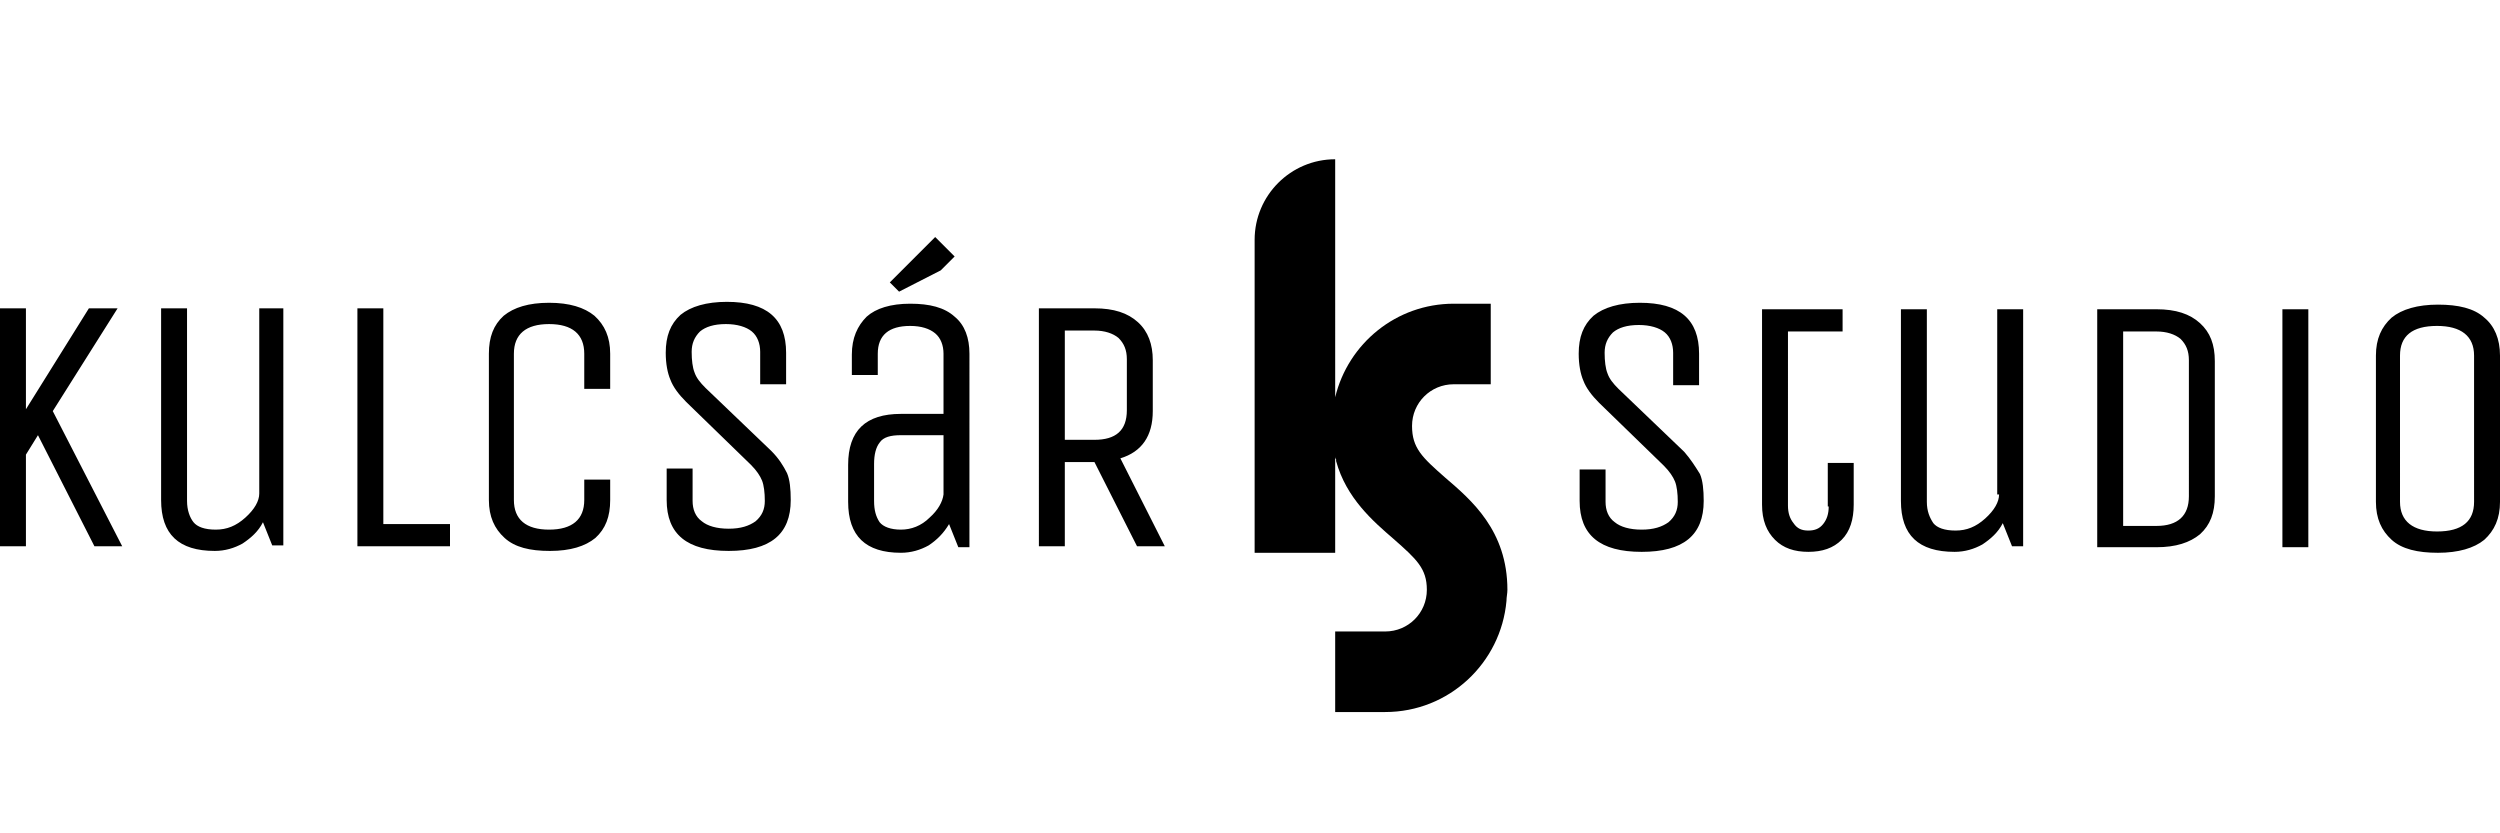 <?xml version="1.0" encoding="UTF-8"?> <!-- Generator: Adobe Illustrator 18.1.1, SVG Export Plug-In . SVG Version: 6.00 Build 0) --> <svg xmlns="http://www.w3.org/2000/svg" xmlns:xlink="http://www.w3.org/1999/xlink" baseProfile="tiny" id="Layer_4_copy_2" x="0px" y="0px" viewBox="0 0 270 90" xml:space="preserve"> <g> <path d="M59.3,32.7c-2.2,0-3.8,0.5-4.9,1.4c-1.1,1-1.6,2.3-1.6,4.1v15.8c0,1.8,0.6,3.1,1.7,4.1c1.1,1,2.7,1.4,4.9,1.4 c2.2,0,3.8-0.5,4.9-1.4c1.1-1,1.6-2.3,1.6-4.1v-2.2h-2.8v2.2c0,2.1-1.3,3.2-3.8,3.2c-2.5,0-3.8-1.1-3.8-3.2V38.2 c0-2.1,1.3-3.2,3.8-3.2c2.5,0,3.8,1.1,3.8,3.2V42h2.8v-3.8c0-1.8-0.6-3.1-1.7-4.1C63.1,33.2,61.5,32.7,59.3,32.7z M121,49.5 c2.3-0.7,3.5-2.4,3.5-5.1v-5.5c0-1.7-0.5-3.1-1.6-4.1c-1.1-1-2.6-1.5-4.7-1.5h-6V59h2.8v-9.1h3.2l4.6,9.1h3L121,49.5z M118.2,47.5 H115V35.7h3.2c1.1,0,2,0.3,2.6,0.8c0.6,0.6,0.9,1.3,0.9,2.3v5.5C121.7,46.5,120.5,47.5,118.2,47.5z M103.1,34.2 c-1.1-1-2.7-1.4-4.8-1.4c-2.1,0-3.7,0.5-4.7,1.4c-1,1-1.6,2.3-1.6,4.1v2.2h2.8v-2.3c0-2,1.2-3,3.5-3c1.2,0,2.1,0.3,2.7,0.8 c0.6,0.5,0.9,1.3,0.9,2.2v6.5h-4.6c-3.8,0-5.7,1.8-5.7,5.5v4c0,3.7,1.9,5.5,5.7,5.5c1.1,0,2.1-0.3,3-0.8c0.9-0.6,1.6-1.3,2.2-2.3 l1,2.5h1.2V38.2C104.7,36.5,104.2,35.1,103.1,34.2z M101.9,53.4c-0.1,0.8-0.6,1.7-1.5,2.5c-0.9,0.9-2,1.3-3.1,1.3 c-1.1,0-1.9-0.3-2.3-0.8c-0.4-0.6-0.6-1.3-0.6-2.3v-4c0-1,0.2-1.8,0.6-2.3c0.4-0.6,1.2-0.8,2.3-0.8h4.6V53.4z M28,53.3 c0,0.8-0.5,1.7-1.5,2.6c-1,0.9-2,1.3-3.2,1.3c-1.2,0-2-0.3-2.4-0.8s-0.7-1.3-0.7-2.3V33.3h-2.8v20.7c0,3.7,1.9,5.5,5.8,5.5 c1.1,0,2.1-0.3,3-0.8c0.9-0.6,1.7-1.3,2.2-2.3l1,2.5h1.2V33.3H28V53.3z M12.7,33.3H9.6L2.8,44.2V33.3H0V59h2.8v-9.9L4.1,47l6.1,12 h3L5.7,44.4L12.7,33.3z M41.4,33.3h-2.8V59h10v-2.4h-7.2V33.3z M101.6,29.2l1.5-1.5l-2.1-2.1l-4.9,4.9l1,1L101.6,29.2z M83.3,48.7 l-7.1-6.8c-0.6-0.6-1-1.1-1.2-1.7c-0.2-0.5-0.3-1.3-0.3-2.2s0.3-1.6,0.9-2.2c0.6-0.5,1.5-0.8,2.8-0.8c1.2,0,2.2,0.3,2.8,0.8 c0.6,0.5,0.9,1.3,0.9,2.2v3.5h2.8v-3.4c0-3.7-2.1-5.5-6.4-5.5c-2.2,0-3.9,0.5-5,1.4c-1.1,1-1.6,2.3-1.6,4.1c0,1.2,0.2,2.2,0.5,2.9 c0.3,0.8,0.9,1.6,1.7,2.4l7,6.8c0.6,0.6,1,1.2,1.2,1.7s0.3,1.3,0.3,2.2s-0.3,1.6-1,2.2c-0.7,0.5-1.6,0.8-2.9,0.8s-2.3-0.3-2.9-0.8 c-0.7-0.5-1-1.3-1-2.2v-3.5H72v3.4c0,3.7,2.2,5.5,6.7,5.5s6.7-1.8,6.7-5.5c0-1.2-0.1-2.2-0.4-2.9C84.6,50.3,84.1,49.5,83.3,48.7z"></path> <path d="M215.9,53.4c0,0.8-0.5,1.7-1.5,2.6s-2,1.3-3.2,1.3c-1.2,0-2-0.3-2.4-0.8c-0.4-0.6-0.7-1.3-0.7-2.3V33.4h-2.8v20.7 c0,3.7,1.9,5.5,5.8,5.5c1.1,0,2.1-0.3,3-0.8c0.9-0.6,1.7-1.3,2.2-2.3l1,2.5h1.2V33.4h-2.8V53.4z M246.5,59.1h2.8V33.4h-2.8V59.1z M237.6,34.9c-1.1-1-2.6-1.5-4.7-1.5h-6.4v25.7h6.4c2.1,0,3.6-0.5,4.7-1.4c1.1-1,1.6-2.3,1.6-4.1V39 C239.2,37.2,238.7,35.9,237.6,34.9z M236.4,53.6c0,2.1-1.2,3.2-3.5,3.2h-3.6V35.8h3.6c1.1,0,2,0.3,2.6,0.8c0.6,0.6,0.9,1.3,0.9,2.3 V53.6z M268.3,34.3c-1.1-1-2.8-1.4-5-1.4c-2.2,0-3.9,0.5-5,1.4c-1.1,1-1.7,2.3-1.7,4.1v15.8c0,1.8,0.6,3.1,1.7,4.1 c1.1,1,2.8,1.4,5,1.4c2.2,0,3.9-0.5,5-1.4c1.1-1,1.7-2.3,1.7-4.1V38.4C270,36.6,269.4,35.2,268.3,34.3z M267.2,54.2 c0,2.1-1.3,3.2-4,3.2c-2.6,0-4-1.1-4-3.2V38.4c0-2.1,1.3-3.2,4-3.2c2.6,0,4,1.1,4,3.2V54.2z M181.9,48.8l-7.1-6.8 c-0.6-0.6-1-1.1-1.2-1.7c-0.2-0.5-0.3-1.3-0.3-2.2c0-0.9,0.3-1.6,0.9-2.2c0.6-0.5,1.5-0.8,2.8-0.8c1.2,0,2.2,0.3,2.8,0.8 c0.6,0.5,0.9,1.3,0.9,2.2v3.5h2.8v-3.4c0-3.7-2.1-5.5-6.4-5.5c-2.2,0-3.9,0.5-5,1.4c-1.1,1-1.6,2.3-1.6,4.1c0,1.2,0.2,2.2,0.5,2.9 c0.3,0.8,0.9,1.6,1.7,2.4l7,6.8c0.6,0.6,1,1.2,1.2,1.7c0.2,0.5,0.3,1.3,0.3,2.2c0,0.9-0.3,1.6-1,2.2c-0.7,0.5-1.6,0.8-2.9,0.8 s-2.3-0.3-2.9-0.8c-0.7-0.5-1-1.3-1-2.2v-3.5h-2.8v3.4c0,3.7,2.2,5.5,6.7,5.5s6.7-1.8,6.7-5.5c0-1.2-0.1-2.2-0.4-2.9 C183.1,50.4,182.6,49.6,181.9,48.8z M197.5,54.7c0,0.8-0.2,1.4-0.6,1.9c-0.4,0.5-0.9,0.7-1.6,0.7c-0.7,0-1.2-0.2-1.6-0.8 c-0.4-0.5-0.6-1.1-0.6-1.9V35.8h5.9v-2.4h-8.7v21.1c0,1.7,0.5,2.9,1.4,3.8s2.1,1.3,3.6,1.3c1.5,0,2.7-0.4,3.6-1.3s1.3-2.2,1.3-3.8 V50h-2.8V54.7z"></path> <path d="M162.8,63.7c0-6.4-3.9-9.7-6.7-12.1c-2.5-2.2-3.6-3.2-3.6-5.6c0-2.5,2-4.5,4.5-4.5h4v-8.7h-4c-6.2,0-11.4,4.3-12.8,10.1 l0-3.4V17.2c-4.8,0-8.7,3.9-8.7,8.7v2.3l0,0v31.5h8.7l0-10.4c0,0.1,0,0.2,0.1,0.3c0,0,0,0.1,0,0.1c0,0,0,0.1,0,0.1 c1.1,4,4,6.5,6.2,8.4c2.5,2.2,3.6,3.2,3.6,5.5c0,2.5-2,4.5-4.5,4.5h-5.4v8.7h5.4c6.9,0,12.5-5.3,13.1-12c0,0,0-0.1,0-0.1 c0,0,0,0,0,0.1C162.7,64.5,162.8,64.1,162.8,63.7z"></path> </g> </svg> 